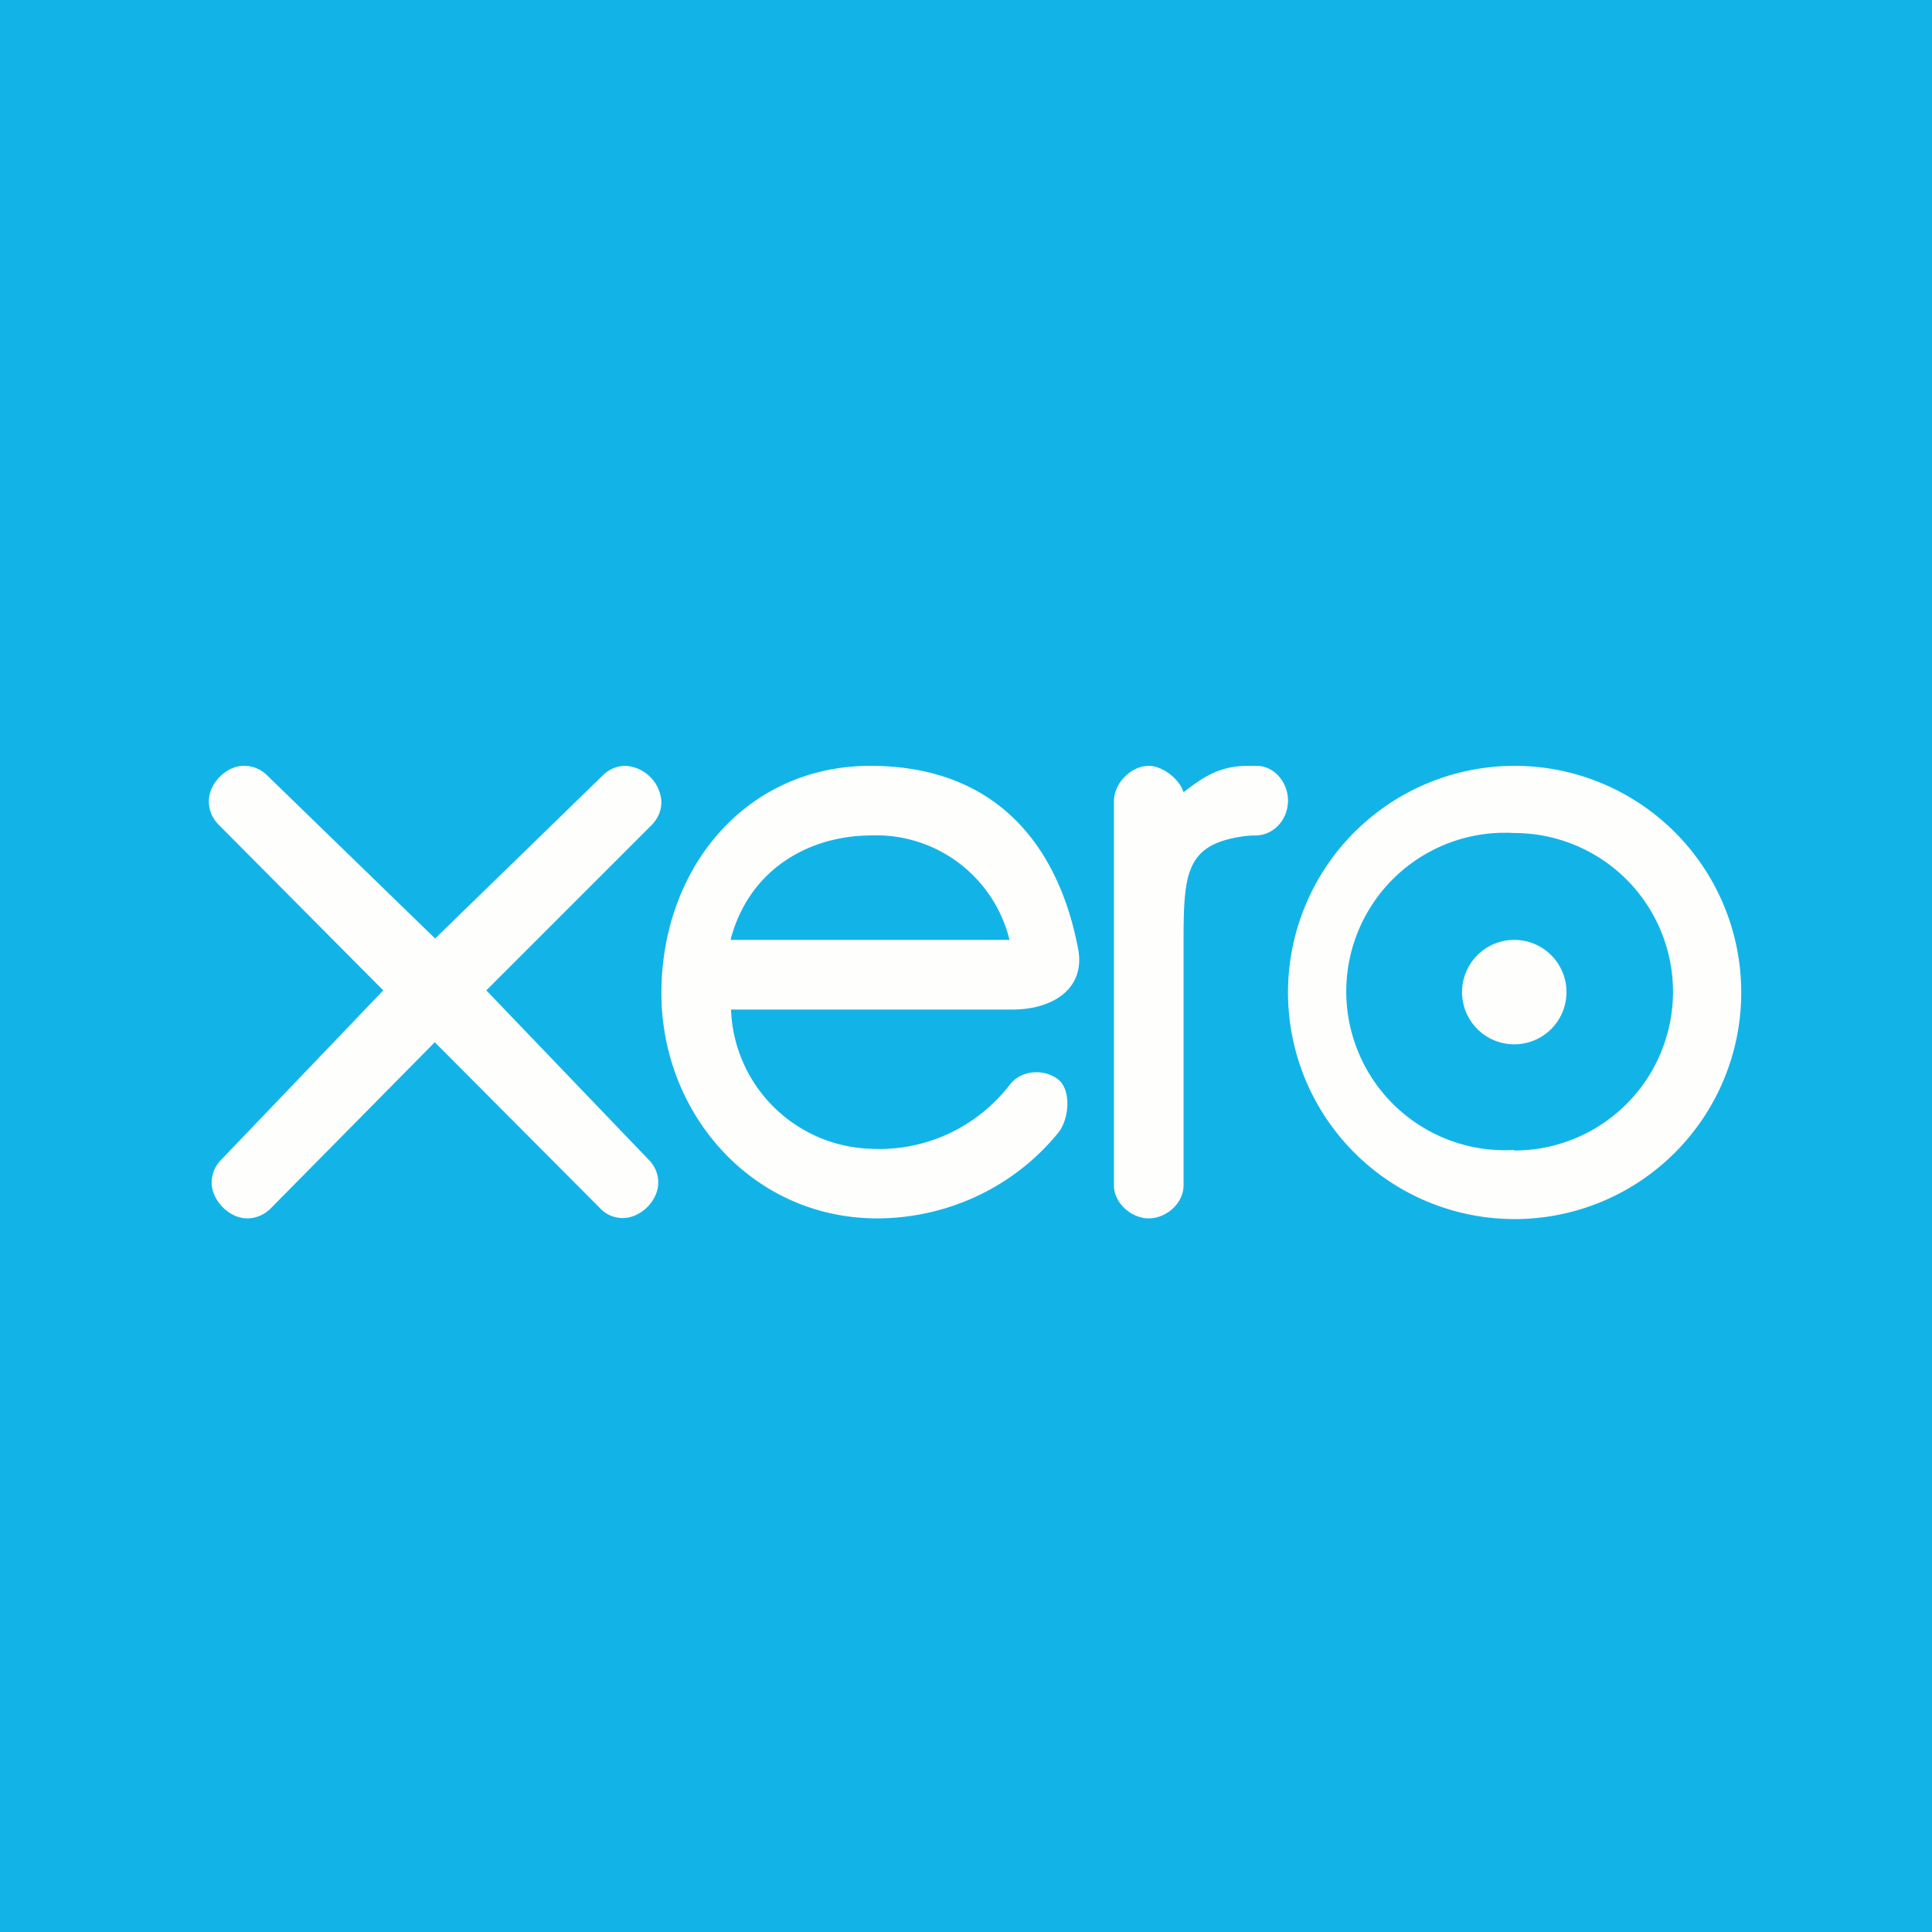 <?xml version="1.0" encoding="UTF-8"?>
<!-- generated by Finnhub -->
<svg viewBox="0 0 55.5 55.5" xmlns="http://www.w3.org/2000/svg">
<path d="M 0,0 H 55.5 V 55.5 H 0 Z" fill="rgb(18, 180, 232)"/>
<path d="M 20.99,26.985 C 21.52,24.97 23.24,24.01 25,24 A 3.94,3.94 0 0,1 29,27 H 21 Z M 30.97,27.25 C 30.39,24.22 28.56,22 25,22 C 21.44,22 19,24.93 19,28.53 C 19,32 21.62,35 25.2,35 C 27.05,35 29.03,34.22 30.4,32.54 C 30.73,32.12 30.77,31.31 30.4,31.01 C 30.02,30.71 29.35,30.71 29,31.17 A 4.73,4.73 0 0,1 25,33 A 4.15,4.15 0 0,1 21,29 C 21,29.02 21,28.98 21,29 H 29.15 C 30.25,28.98 31.19,28.4 30.97,27.25 Z M 43.5,27 A 1.5,1.5 0 1,0 43.5,30 A 1.5,1.5 0 0,0 43.5,27 Z M 37,23 C 37,22.47 36.6,22 36.1,22 H 35.85 C 35.08,22 34.61,22.28 34,22.76 C 33.88,22.37 33.39,22 33,22 C 32.5,22 32,22.49 32,23.02 V 34.05 C 32,34.57 32.51,35 33,35 C 33.5,35 34,34.57 34,34.05 V 27.37 C 34,25.17 33.97,24.26 35.75,24.02 C 35.9,24 36.05,24 36.09,24 C 36.62,23.98 37,23.52 37,23 Z M 13.97,28.45 L 18.73,23.69 C 18.9,23.51 19,23.29 19,23.03 A 1.1,1.1 0 0,0 17.97,22 C 17.72,22 17.49,22.1 17.31,22.28 L 12.5,26.96 L 7.67,22.27 A 0.93,0.93 0 0,0 7,22 C 6.5,22 6,22.5 6,23.02 C 6,23.27 6.1,23.51 6.28,23.69 L 11.01,28.45 L 6.37,33.3 A 0.93,0.93 0 0,0 6.08,33.97 C 6.08,34.49 6.59,35 7.1,35 C 7.35,35 7.58,34.9 7.76,34.73 L 12.49,29.94 L 17.22,34.69 C 17.4,34.89 17.64,34.99 17.89,34.99 C 18.41,34.99 18.91,34.49 18.91,33.97 C 18.91,33.72 18.81,33.49 18.63,33.31 L 13.97,28.45 Z" fill="rgb(254, 254, 253)"/>
<path d="M 43.49,33.035 A 4.56,4.56 0 1,1 43.5,23.93 A 4.56,4.56 0 0,1 43.5,33.05 Z M 43.5,22 A 6.5,6.5 0 1,0 43.52,35.02 A 6.5,6.5 0 0,0 43.5,22 Z" fill="rgb(254, 254, 253)"/>
</svg>
